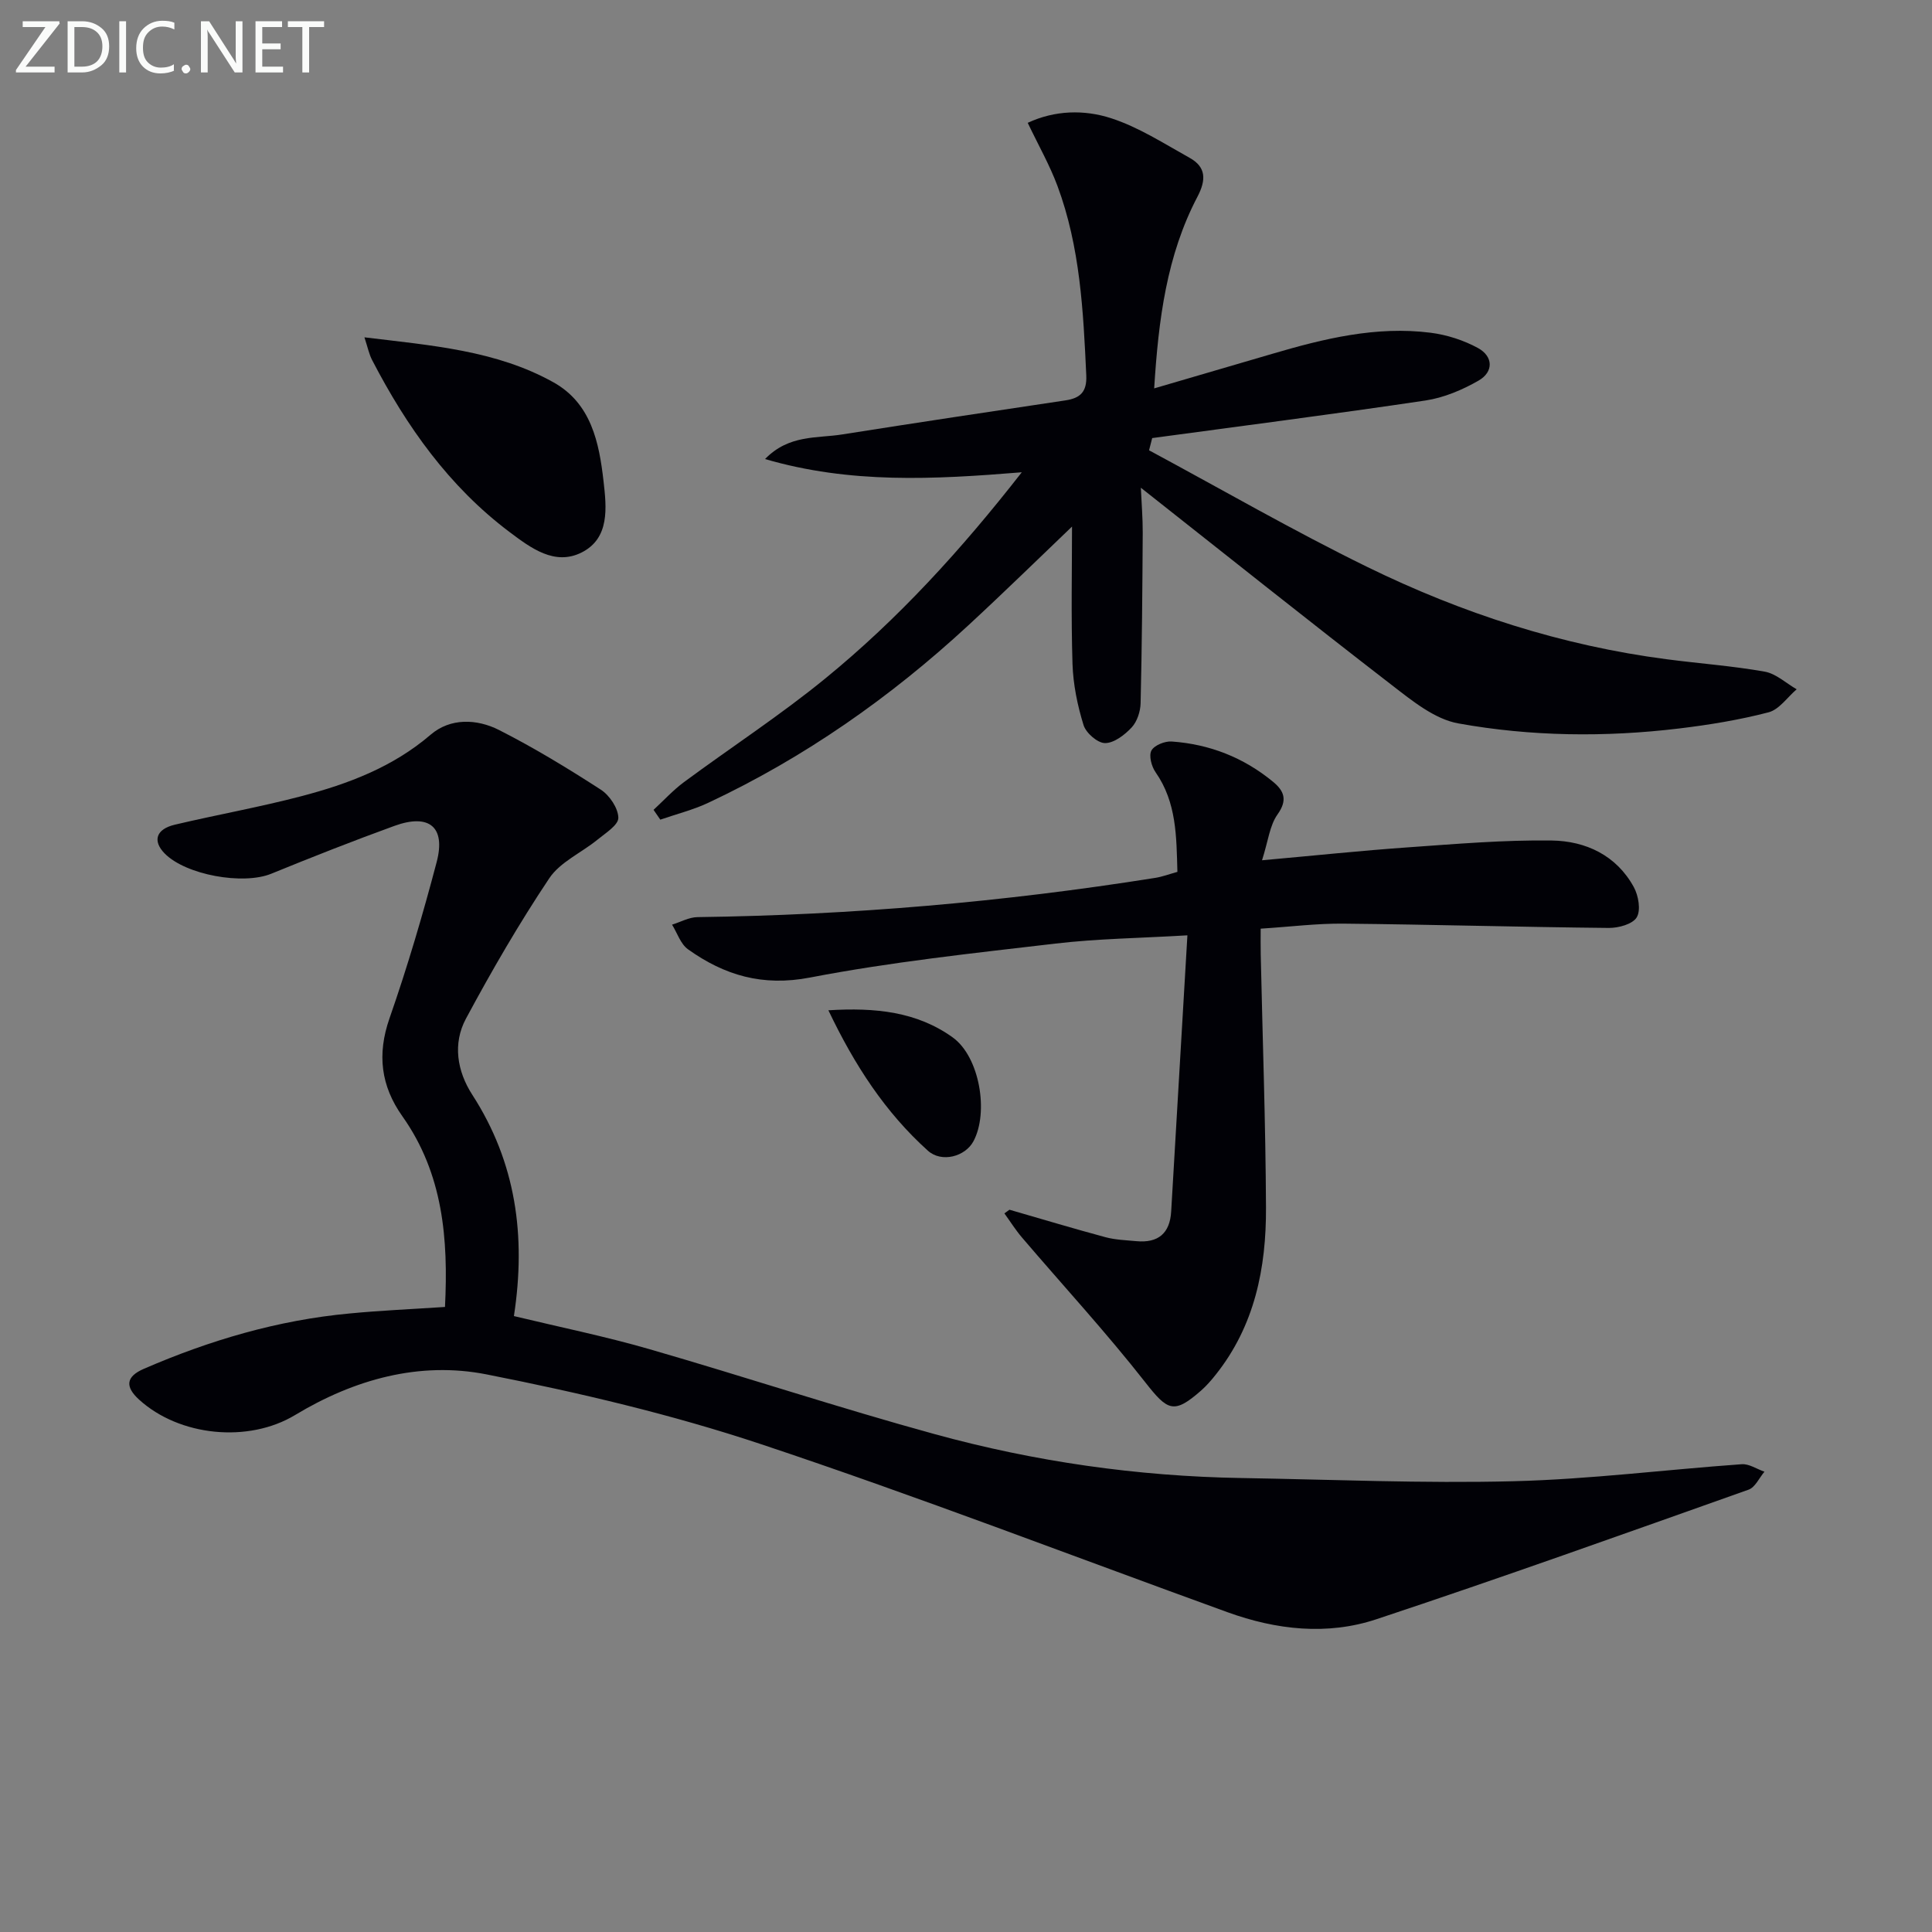 <svg enable-background="new 0 0 400 400" viewBox="0 0 400 400" xmlns="http://www.w3.org/2000/svg"><rect x="0" y="0" width="400" height="400" fill="#808080" stroke="none"/><path d="m92.13 270.59c.7-14.04-.37-27.55-8.83-39.49-4.44-6.27-5.26-12.8-2.66-20.26 3.71-10.64 6.9-21.47 9.77-32.37 1.91-7.27-1.56-10.09-8.75-7.48-8.57 3.11-17.06 6.46-25.51 9.91-5.81 2.37-17.67.27-22.06-4.2-2.54-2.59-1.8-5.04 2.12-5.96 8.71-2.06 17.55-3.63 26.2-5.9 9.67-2.54 18.91-6.01 26.75-12.73 4.08-3.5 9.56-3.3 14.16-.97 7.25 3.68 14.24 7.93 21.07 12.35 1.81 1.17 3.6 3.83 3.63 5.83.02 1.51-2.68 3.18-4.35 4.55-3.31 2.7-7.7 4.6-9.95 7.97-6.25 9.35-11.92 19.14-17.25 29.06-2.77 5.15-1.84 10.87 1.3 15.74 9.06 14.01 11.17 29.27 8.63 45.84 9.42 2.27 18.81 4.18 27.99 6.83 19.77 5.71 39.32 12.18 59.16 17.62 20.72 5.69 41.92 8.72 63.45 9.08 18.81.31 37.63 1.14 56.42.66 15.75-.4 31.45-2.4 47.19-3.52 1.52-.11 3.13 1.01 4.7 1.55-1.08 1.28-1.92 3.24-3.29 3.72-25.63 9.09-51.25 18.27-77.06 26.83-10.19 3.38-20.71 2.2-30.82-1.46-32.16-11.65-64.1-23.97-96.55-34.78-18.5-6.16-37.67-10.67-56.82-14.45-13.92-2.75-27.41 1.01-39.68 8.41-9.69 5.84-23.95 4.4-32.29-3.19-2.94-2.68-2.75-4.76.98-6.38 13.63-5.91 27.76-10.09 42.61-11.46 6.3-.61 12.61-.88 19.74-1.35z" fill="#010106"/><path d="m237.9 93.23c15.03 8.08 29.83 16.64 45.14 24.13 19.63 9.61 40.31 16.31 62.1 19.14 6.74.88 13.55 1.37 20.24 2.56 2.34.42 4.41 2.39 6.6 3.65-1.93 1.65-3.62 4.2-5.83 4.77-6.07 1.58-12.32 2.6-18.56 3.35-15.26 1.83-30.61 1.66-45.68-1.06-4.88-.88-9.51-4.66-13.67-7.87-17.25-13.31-34.28-26.91-52.04-40.92.15 3.31.4 6.3.39 9.29-.07 11.78-.16 23.55-.44 35.32-.04 1.72-.72 3.8-1.85 5.02-1.44 1.54-3.64 3.24-5.51 3.24-1.55 0-3.96-2.1-4.46-3.75-1.26-4.07-2.14-8.39-2.28-12.63-.31-9.91-.1-19.83-.1-28.45-6.48 6.19-13.89 13.45-21.5 20.48-16.1 14.88-33.89 27.35-53.77 36.69-3.17 1.49-6.64 2.36-9.97 3.51-.47-.68-.93-1.35-1.4-2.03 2.08-1.92 4.01-4.04 6.27-5.72 9.76-7.22 19.97-13.86 29.35-21.53 14.97-12.23 27.98-26.45 40.62-42.64-18.26 1.49-35.51 2.41-53.16-2.74 4.96-5.1 10.74-4.26 15.95-5.09 15.39-2.43 30.8-4.75 46.22-7.05 3.12-.46 4.5-1.78 4.34-5.2-.61-13.3-1.27-26.59-5.97-39.22-1.6-4.3-3.91-8.35-6.15-13.05 5.64-2.63 11.71-2.75 17.24-.96 5.72 1.85 10.98 5.26 16.3 8.22 3.43 1.91 3.4 4.6 1.61 8.02-6.38 12.16-8.08 25.42-8.97 39.7 8.58-2.51 16.49-4.82 24.4-7.14 10.73-3.16 21.56-5.81 32.84-4.38 3.36.43 6.82 1.54 9.79 3.16 3.19 1.74 3.27 4.95.13 6.75-3.36 1.93-7.19 3.55-11 4.12-18.83 2.81-37.71 5.22-56.57 7.78-.23.87-.44 1.7-.65 2.53z" fill="#010106"/><path d="m261.29 178.11c11.05-.99 20.59-2 30.15-2.67 9.94-.7 19.9-1.56 29.84-1.42 7.01.1 13.37 3.05 16.98 9.64.97 1.77 1.49 4.78.61 6.26-.84 1.42-3.79 2.22-5.79 2.2-18.3-.18-36.61-.71-54.91-.89-5.46-.06-10.93.64-17.16 1.04 0 1.8-.03 3.56.01 5.32.38 17.47 1.01 34.94 1.09 52.42.06 12.5-2.33 24.48-10.43 34.63-.93 1.17-1.92 2.31-3.04 3.29-5.64 4.94-6.9 4.15-11.54-1.76-8.09-10.32-17-19.99-25.52-29.97-1.33-1.56-2.42-3.31-3.63-4.98.35-.25.7-.5 1.05-.76 6.62 1.91 13.23 3.9 19.88 5.69 2.06.55 4.25.62 6.39.82 4.49.42 6.95-1.59 7.21-6.16 1.1-18.73 2.2-37.46 3.36-57.16-9.91.59-18.68.69-27.33 1.71-16.99 1.99-34.04 3.8-50.81 7.03-9.82 1.89-17.71-.46-25.26-5.85-1.53-1.09-2.22-3.37-3.3-5.1 1.76-.54 3.5-1.54 5.27-1.56 31.8-.42 63.4-3.13 94.8-8.13 1.44-.23 2.84-.76 4.56-1.24-.21-7.27-.14-14.36-4.53-20.64-.83-1.19-1.42-3.42-.85-4.48.59-1.09 2.78-1.97 4.19-1.87 7.83.55 14.89 3.31 20.98 8.33 2.31 1.9 3.07 3.79.93 6.78-1.62 2.28-1.92 5.48-3.2 9.48z" fill="#010106"/><path d="m75.45 69.84c13.97 1.7 27.27 2.7 39.13 9.31 7.83 4.37 9.47 12.48 10.38 20.51.62 5.44 1.31 11.77-4.53 14.72-5.58 2.81-10.52-.91-14.96-4.25-12.51-9.41-21.29-21.83-28.41-35.55-.65-1.23-.92-2.65-1.61-4.74z" fill="#010106"/><path d="m171.51 209.17c9.74-.61 18.34.3 25.73 5.61 5.58 4.01 7.51 15.49 4.31 21.49-1.7 3.2-6.6 4.52-9.44 1.97-8.81-7.93-15.16-17.66-20.6-29.07z" fill="#010106"/><g fill="#fafbfa"><path d="m12.4 4.8-7.1 9h6v1.2h-8v-.5l6.1-8.9h-4.7v-1.2h7.6v.4z"/><path d="m14 14v-9.6h3c1.6 0 2.9.5 4 1.4s1.6 2.2 1.6 3.8-.5 3-1.6 3.9-2.4 1.5-4 1.5h-3zm1.4-8.4v8.2h1.6c1.3 0 2.4-.4 3.1-1.1s1.1-1.8 1.1-3.1-.4-2.3-1.2-3-1.8-1-3.1-1z"/><path d="m26.1 4.4v10.6h-1.4v-10.6z"/><path d="m36.1 14.6c-.8.4-1.8.6-2.9.6-1.5 0-2.7-.5-3.6-1.4s-1.4-2.2-1.4-3.8c0-1.7.5-3.1 1.5-4.1s2.3-1.6 3.9-1.6c1 0 1.8.1 2.5.4v1.4c-.8-.4-1.6-.6-2.5-.6-1.2 0-2.1.4-2.9 1.2s-1.1 1.8-1.1 3.2c0 1.3.3 2.3 1 3s1.6 1.1 2.7 1.1c1 0 2-.2 2.7-.7v1.3z"/><path d="m37.6 14.3c0-.2.1-.5.3-.6s.4-.3.6-.3c.3 0 .5.1.6.3s.3.4.3.6-.1.4-.3.6-.4.3-.6.3c-.3 0-.5-.1-.6-.3s-.3-.4-.3-.6z"/><path d="m50.2 15h-1.6l-5.3-8.2c-.2-.2-.3-.5-.4-.7 0 .2.1.7.1 1.5v7.4h-1.4v-10.6h1.7l5.2 8.1c.2.4.4.6.4.7 0-.3-.1-.8-.1-1.5v-7.3h1.4z"/><path d="m58.6 15h-5.7v-10.6h5.5v1.2h-4.1v3.4h3.8v1.2h-3.8v3.6h4.3z"/><path d="m67.1 5.6h-3.1v9.4h-1.4v-9.4h-3v-1.2h7.5z"/></g></svg>
